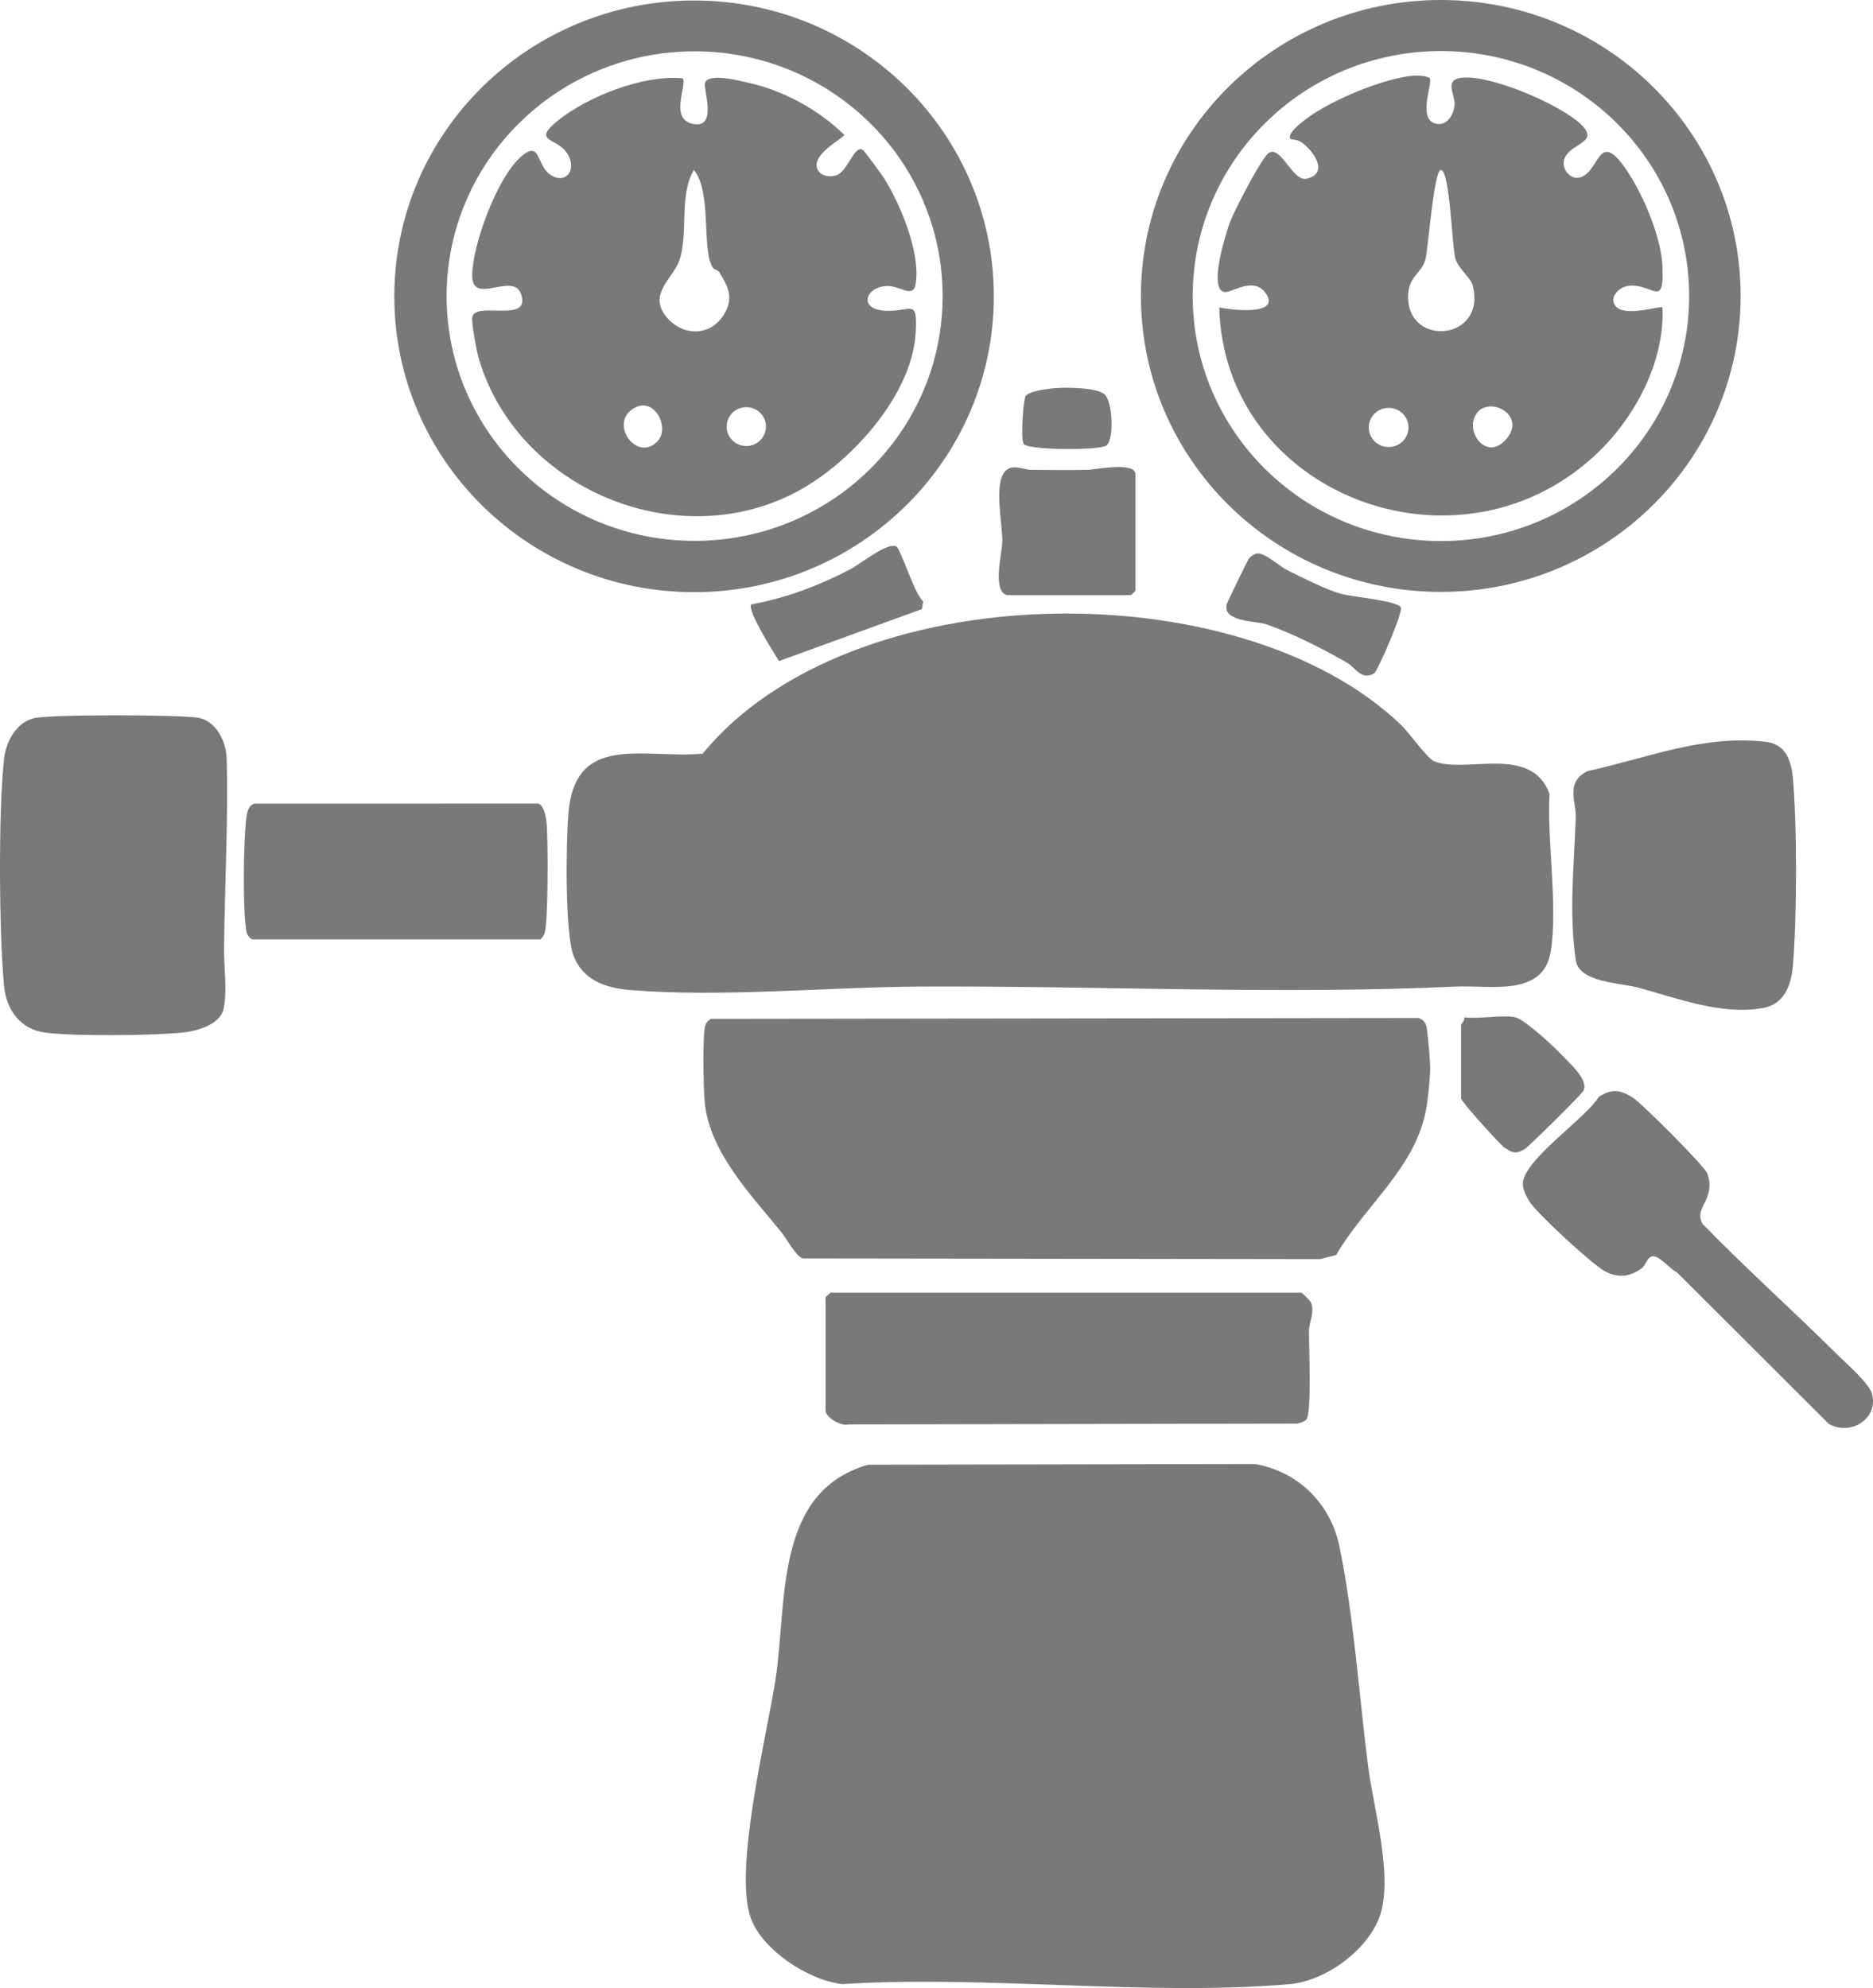 <svg width="49" height="52" viewBox="0 0 49 52" fill="none" xmlns="http://www.w3.org/2000/svg">
<g clip-path="url(#clip0_2502_4302)">
<path d="M22.71 38.312L32.827 38.294C33.961 38.483 34.807 39.333 35.038 40.434C35.417 42.246 35.557 44.391 35.798 46.245C35.939 47.332 36.486 49.197 36.063 50.209C35.707 51.061 34.656 51.82 33.723 51.9C29.999 52.218 25.816 51.657 22.043 51.897C21.168 51.81 19.952 51.012 19.646 50.181C19.179 48.913 20.063 45.393 20.289 43.925C20.599 41.913 20.241 39.019 22.71 38.312Z" fill="#797979"/>
<path d="M36.652 18.96C36.869 19.169 37.334 19.831 37.514 19.908C38.329 20.256 40.053 19.452 40.538 20.764C40.468 22.001 40.76 23.699 40.57 24.884C40.377 26.087 38.982 25.764 38.098 25.805C33.475 26.02 28.71 25.782 24.069 25.805C21.641 25.817 18.854 26.096 16.446 25.892C15.817 25.838 15.235 25.617 15.003 24.994C14.774 24.378 14.809 22.03 14.869 21.288C15.041 19.155 16.805 19.849 18.382 19.714C22.218 15.024 32.415 14.901 36.651 18.959L36.652 18.96Z" fill="#797979"/>
<path d="M34.954 32.828L34.534 32.935L21.002 32.917C20.824 32.863 20.567 32.385 20.459 32.252C19.645 31.246 18.554 30.135 18.434 28.809C18.404 28.473 18.374 27.08 18.45 26.826C18.473 26.749 18.526 26.691 18.595 26.65L37.109 26.627C37.204 26.654 37.285 26.733 37.312 26.826C37.349 26.951 37.415 27.753 37.415 27.93C37.415 28.194 37.363 28.7 37.319 28.963C37.052 30.542 35.726 31.498 34.954 32.83V32.828Z" fill="#797979"/>
<path d="M0.896 18.784C1.346 18.682 4.661 18.692 5.172 18.772C5.662 18.849 5.919 19.404 5.93 19.848C5.973 21.467 5.878 23.177 5.861 24.813C5.856 25.272 5.951 25.937 5.848 26.393C5.755 26.806 5.141 26.973 4.77 27.009C3.97 27.089 1.982 27.106 1.2 27.012C0.528 26.931 0.162 26.408 0.104 25.773C-0.024 24.363 -0.046 21.234 0.106 19.847C0.155 19.407 0.424 18.89 0.894 18.784H0.896Z" fill="#797979"/>
<path d="M21.719 33.812H34.046C34.063 33.812 34.268 34.013 34.288 34.054C34.41 34.314 34.251 34.546 34.245 34.81C34.237 35.195 34.326 36.98 34.17 37.136C34.117 37.189 34.02 37.213 33.947 37.236L22.202 37.258C22.004 37.314 21.598 37.074 21.598 36.894V33.933C21.598 33.911 21.693 33.853 21.719 33.812Z" fill="#797979"/>
<path d="M46.626 19.595C46.808 19.772 46.878 20.08 46.901 20.324C47.017 21.553 47.013 24.06 46.901 25.293C46.856 25.786 46.669 26.266 46.123 26.366C45.052 26.563 43.876 26.109 42.859 25.833C42.396 25.708 41.314 25.7 41.227 25.125C41.039 23.876 41.183 22.615 41.224 21.372C41.236 20.969 40.943 20.449 41.542 20.166C43.11 19.826 44.566 19.206 46.211 19.405C46.362 19.423 46.518 19.491 46.626 19.595L46.626 19.595Z" fill="#797979"/>
<path d="M6.649 21.021L14.085 21.019C14.236 21.069 14.284 21.379 14.299 21.528C14.339 21.913 14.347 24.203 14.24 24.43C14.214 24.483 14.187 24.533 14.138 24.57H6.595C6.461 24.496 6.448 24.389 6.43 24.253C6.352 23.658 6.373 22.145 6.43 21.525C6.445 21.358 6.459 21.084 6.65 21.022L6.649 21.021Z" fill="#797979"/>
<path d="M48.082 35.446C48.306 35.667 48.896 36.183 48.972 36.45C49.155 37.098 48.421 37.574 47.842 37.243L43.87 33.28C43.691 33.202 43.404 32.824 43.22 32.862C43.09 32.888 43.052 33.098 42.947 33.175C42.637 33.404 42.321 33.428 41.991 33.254C41.66 33.08 40.212 31.742 40.02 31.438C39.935 31.303 39.84 31.133 39.84 30.972C39.84 30.341 41.473 29.27 41.828 28.689C42.164 28.473 42.387 28.504 42.71 28.705C42.945 28.851 44.6 30.505 44.666 30.695C44.904 31.387 44.289 31.588 44.544 32.016C45.688 33.193 46.919 34.291 48.082 35.446V35.446Z" fill="#797979"/>
<path d="M26.341 15.566C25.951 15.459 26.217 14.469 26.222 14.169C26.23 13.712 25.991 12.649 26.299 12.325C26.495 12.12 26.759 12.287 26.986 12.289C27.473 12.294 27.965 12.299 28.452 12.289C28.641 12.285 29.706 12.066 29.706 12.406V15.447C29.706 15.456 29.593 15.567 29.585 15.567H26.341V15.566Z" fill="#797979"/>
<path d="M39.641 26.609C39.874 26.656 40.659 27.378 40.865 27.6C41.071 27.823 41.562 28.24 41.426 28.528C41.38 28.626 39.985 29.999 39.89 30.055C39.647 30.195 39.568 30.156 39.353 30.014C39.265 29.956 38.223 28.815 38.223 28.73V26.81C38.223 26.783 38.33 26.688 38.304 26.609C38.701 26.662 39.273 26.536 39.642 26.609H39.641Z" fill="#797979"/>
<path d="M32.911 14.476C33.114 14.476 33.475 14.811 33.662 14.906C34.04 15.096 34.673 15.414 35.06 15.527C35.374 15.618 36.531 15.703 36.646 15.886C36.718 16.001 36.035 17.561 35.954 17.61C35.62 17.812 35.462 17.464 35.25 17.341C34.633 16.98 33.789 16.555 33.116 16.326C32.877 16.245 31.976 16.267 32.092 15.808C32.109 15.744 32.634 14.665 32.673 14.613C32.725 14.544 32.826 14.477 32.913 14.477L32.911 14.476Z" fill="#797979"/>
<path d="M23.452 14.296C23.566 14.366 23.933 15.561 24.153 15.73L24.118 15.932L20.379 17.291C20.254 17.087 19.538 15.966 19.653 15.81C20.59 15.634 21.407 15.323 22.249 14.889C22.5 14.76 23.232 14.159 23.452 14.296Z" fill="#797979"/>
<path d="M27.665 10.149C27.951 10.131 28.716 10.139 28.902 10.32C29.113 10.525 29.148 11.496 28.946 11.653C28.78 11.782 26.919 11.782 26.782 11.613C26.695 11.505 26.77 10.462 26.829 10.364C26.916 10.219 27.477 10.16 27.665 10.149Z" fill="#797979"/>
<path d="M45.537 7.741C45.537 12.016 42.025 15.482 37.693 15.482C33.36 15.482 29.848 12.016 29.848 7.741C29.848 3.466 33.359 0 37.693 0C42.026 0 45.537 3.466 45.537 7.741ZM44.19 7.744C44.19 4.205 41.283 1.336 37.697 1.336C34.11 1.336 31.203 4.205 31.203 7.744C31.203 11.282 34.11 14.152 37.697 14.152C41.283 14.152 44.19 11.282 44.19 7.744Z" fill="#797979"/>
<path d="M37.404 2.05C37.487 2.167 37.08 3.103 37.549 3.231C37.867 3.319 38.046 2.972 38.054 2.716C38.062 2.481 37.798 2.115 38.182 2.042C38.91 1.904 40.865 2.746 41.387 3.279C41.826 3.727 41.12 3.74 40.938 4.124C40.812 4.388 41.072 4.698 41.31 4.647C41.881 4.526 41.788 3.258 42.617 4.547C43.02 5.174 43.461 6.229 43.492 6.964C43.541 8.133 43.218 7.366 42.564 7.484C42.332 7.527 42.088 7.798 42.27 8.011C42.524 8.308 43.433 7.984 43.493 8.043C43.552 9.482 42.757 10.961 41.71 11.926C38.097 15.251 32.026 12.925 31.897 8.043C32.2 8.106 33.512 8.269 33.118 7.679C32.801 7.205 32.215 7.677 32.025 7.637C31.608 7.548 32.08 6.076 32.181 5.802C32.281 5.529 33.01 4.114 33.193 4C33.517 3.797 33.819 4.768 34.192 4.674C34.776 4.525 34.366 3.948 34.047 3.719C33.949 3.648 33.775 3.649 33.766 3.638C33.647 3.499 34.077 3.179 34.209 3.082C34.841 2.615 36.211 2.039 36.991 1.978C37.09 1.97 37.363 1.989 37.406 2.05L37.404 2.05ZM37.695 4.445C37.513 4.446 37.361 6.507 37.295 6.77C37.198 7.159 36.837 7.217 36.837 7.765C36.837 9.1 38.903 8.901 38.526 7.464C38.471 7.253 38.175 7.056 38.08 6.783C37.985 6.51 37.937 4.444 37.694 4.445H37.695ZM38.651 10.788C38.276 11.247 38.876 12.096 39.402 11.49C39.943 10.868 38.998 10.364 38.651 10.788ZM36.848 11.181C36.848 10.898 36.616 10.669 36.329 10.669C36.041 10.669 35.809 10.898 35.809 11.181C35.809 11.464 36.041 11.693 36.329 11.693C36.616 11.693 36.848 11.464 36.848 11.181Z" fill="#797979"/>
<path d="M26 7.751C26 12.024 22.489 15.489 18.158 15.489C13.827 15.489 10.316 12.024 10.316 7.751C10.316 3.477 13.827 0.013 18.158 0.013C22.489 0.013 26 3.477 26 7.751ZM24.66 7.745C24.66 4.209 21.755 1.343 18.172 1.343C14.589 1.343 11.684 4.209 11.684 7.745C11.684 11.281 14.589 14.147 18.172 14.147C21.755 14.147 24.66 11.281 24.66 7.745Z" fill="#797979"/>
<path d="M17.861 2.05C17.989 2.195 17.515 3.079 18.09 3.231C18.797 3.419 18.396 2.334 18.443 2.173C18.523 1.896 19.357 2.114 19.573 2.163C20.492 2.364 21.419 2.873 22.085 3.524C22.085 3.614 21.186 4.042 21.393 4.443C21.478 4.606 21.701 4.638 21.866 4.59C22.185 4.497 22.345 3.771 22.575 3.922C22.614 3.948 23.066 4.562 23.126 4.658C23.559 5.346 24.099 6.64 23.951 7.445C23.882 7.815 23.538 7.458 23.182 7.481C22.636 7.516 22.444 8.099 23.178 8.13C23.837 8.157 24.015 7.777 23.954 8.728C23.848 10.368 22.212 12.158 20.793 12.89C17.623 14.523 13.5 12.74 12.521 9.361C12.466 9.173 12.342 8.487 12.352 8.324C12.383 7.835 13.897 8.492 13.635 7.701C13.431 7.084 12.349 8.016 12.354 7.205C12.359 6.394 13.006 4.662 13.608 4.119C14.15 3.63 14.024 4.307 14.385 4.561C14.849 4.887 15.153 4.333 14.758 3.912C14.479 3.612 13.956 3.673 14.585 3.162C15.375 2.521 16.847 1.947 17.861 2.05V2.05ZM18.813 7.111C18.792 7.075 18.683 7.054 18.648 6.999C18.343 6.529 18.635 5.036 18.153 4.444C17.761 5.101 18.013 6.071 17.779 6.796C17.628 7.265 16.942 7.68 17.427 8.28C17.855 8.809 18.605 8.813 18.956 8.198C19.203 7.766 19.041 7.494 18.813 7.111ZM17.199 11.544C17.525 11.205 17.152 10.426 16.656 10.642C15.865 10.986 16.637 12.129 17.199 11.544ZM20.039 11.158C20.039 10.878 19.808 10.65 19.524 10.65C19.24 10.65 19.01 10.878 19.01 11.158C19.01 11.439 19.24 11.666 19.524 11.666C19.808 11.666 20.039 11.439 20.039 11.158Z" fill="#797979"/>
</g>
<defs>
<clipPath id="clip0_2502_4302">
<rect width="49" height="52" fill="white"/>
</clipPath>
</defs>
</svg>
